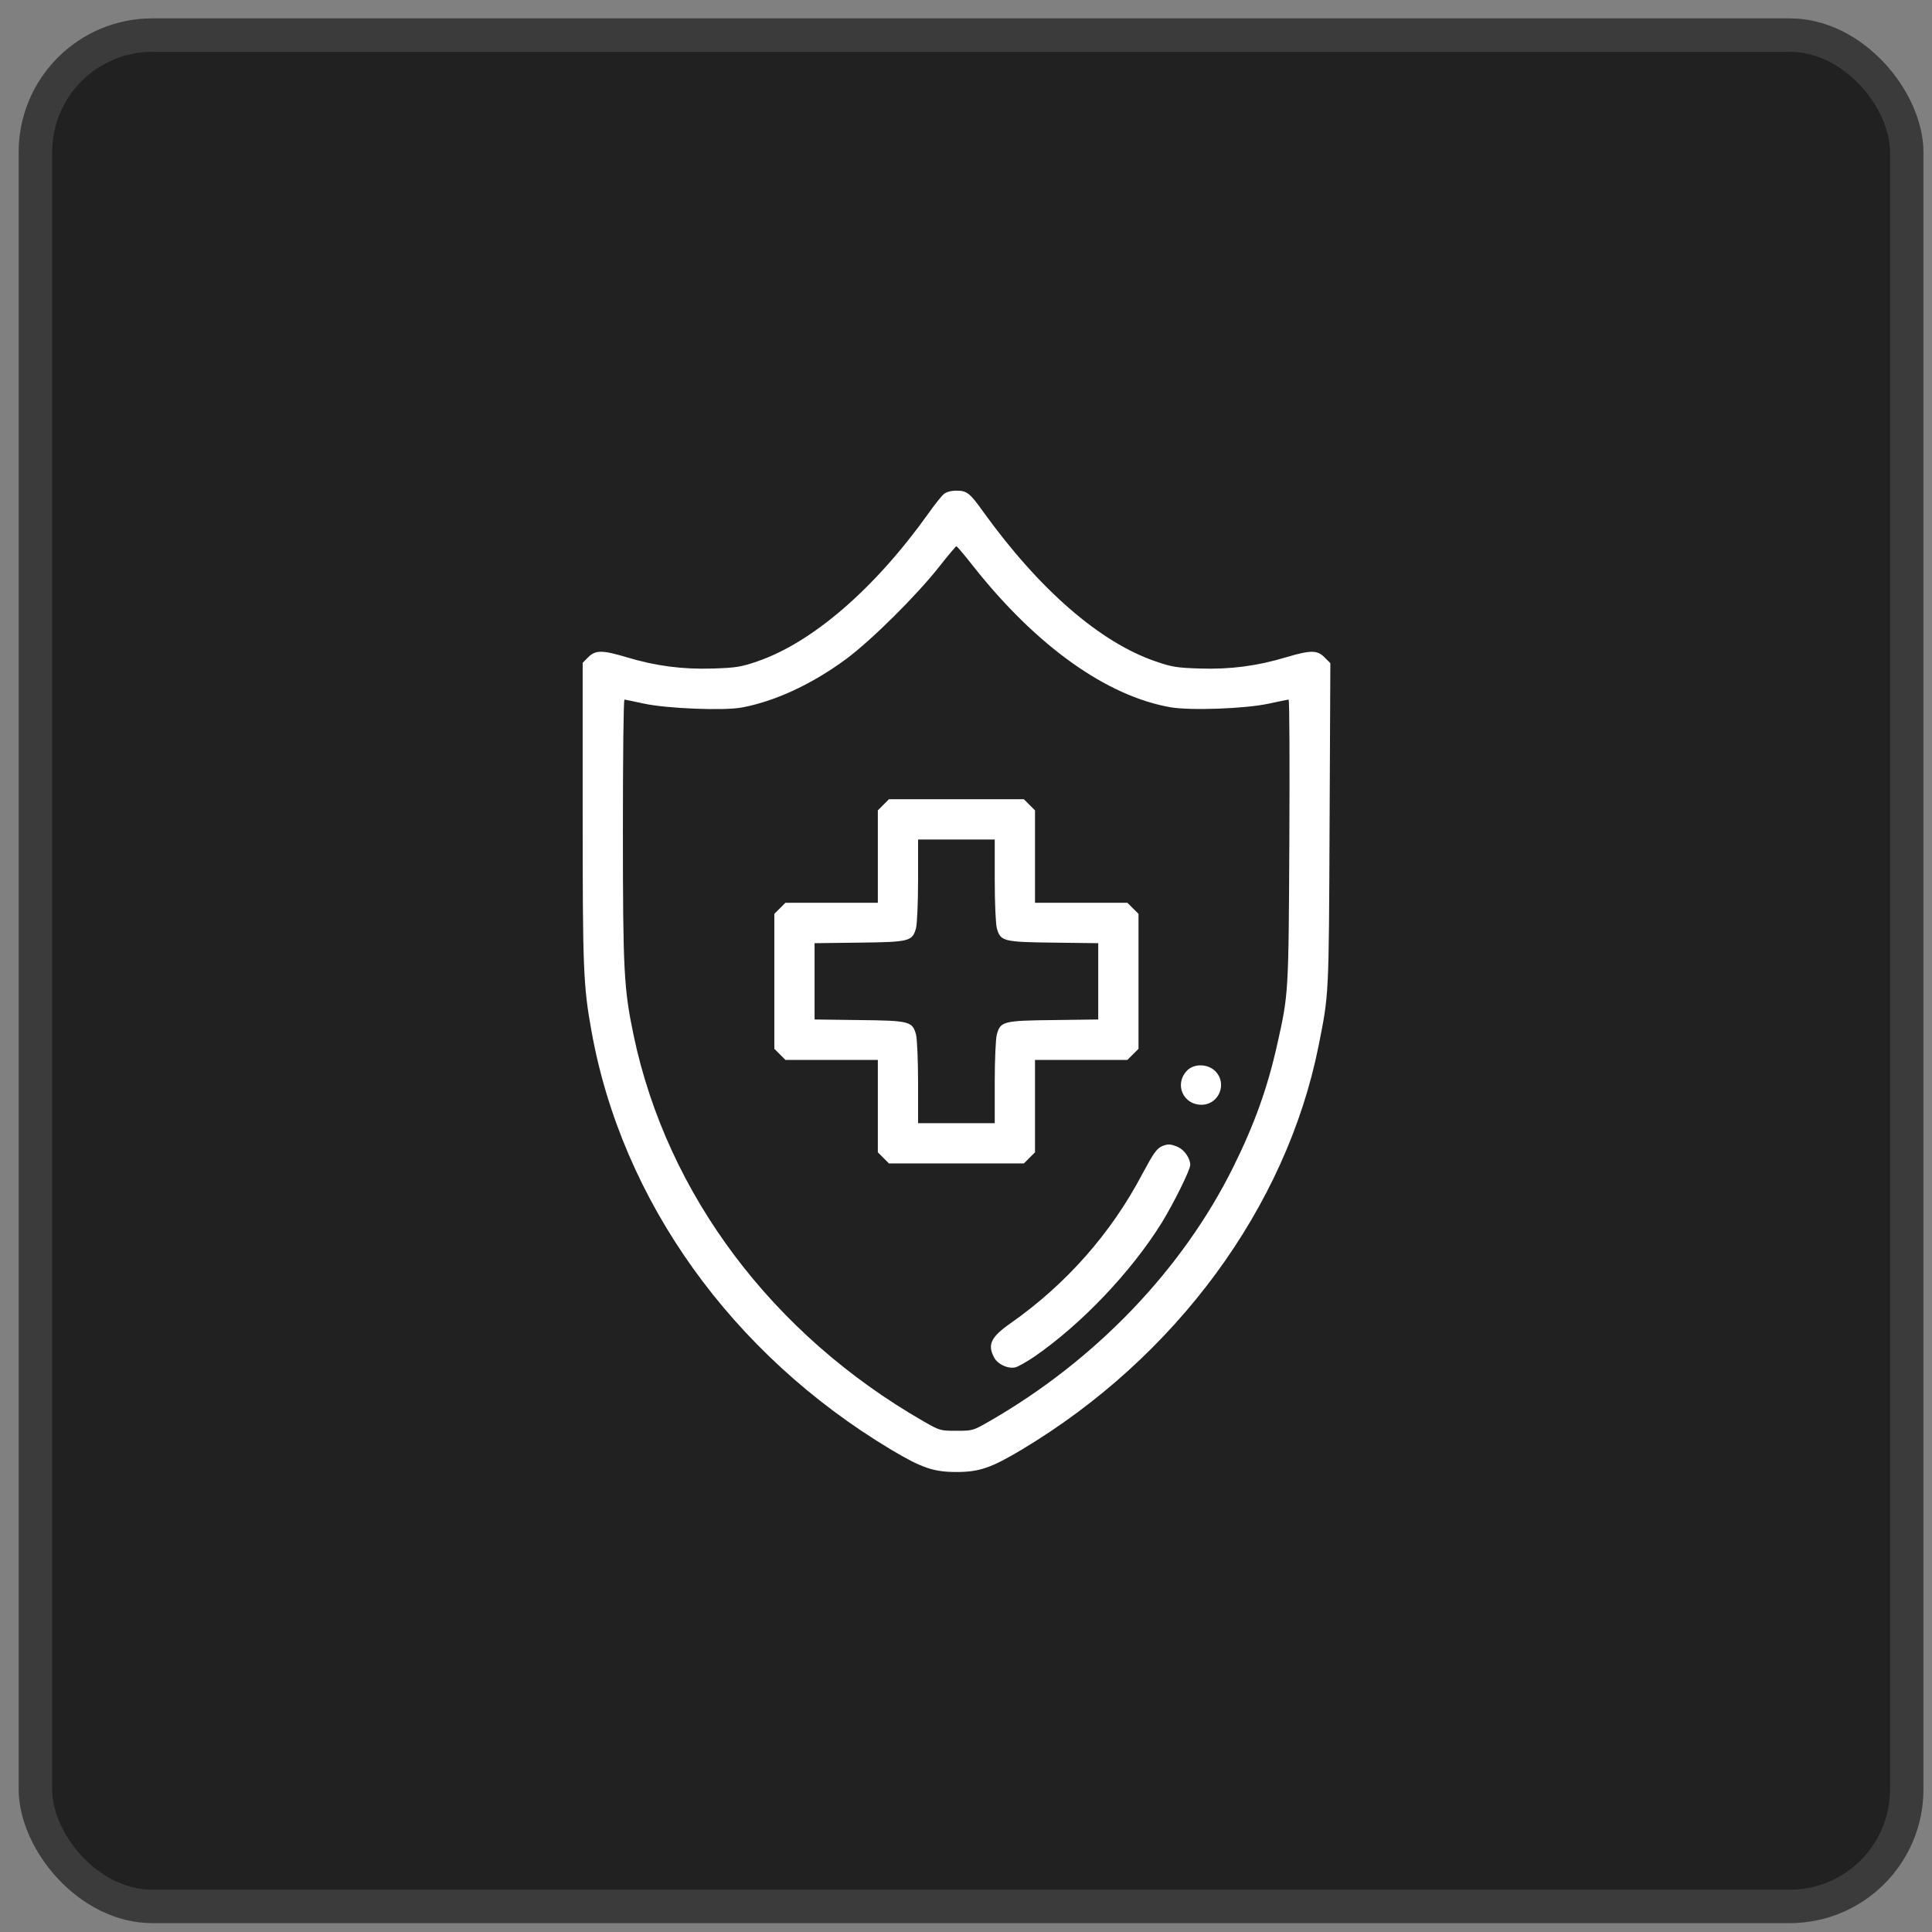 <svg xmlns="http://www.w3.org/2000/svg" width="63" height="63" viewBox="0 0 63 63" fill="none"><rect x="0" y="0" width="63" height="63" fill="#808080" stroke="none"/><rect x="0.61" y="0.6" width="62.11" height="62.11" rx="4.359" fill="#212121"></rect><rect x="1.155" y="1.145" width="61.021" height="61.021" rx="3.814" stroke="#A7A7A7" stroke-opacity="0.2" stroke-width="1.09"></rect><path d="M30.775 16.113C30.706 16.169 30.475 16.456 30.269 16.75C28.519 19.2 26.488 20.956 24.688 21.569C24.163 21.75 24 21.775 23.244 21.8C22.256 21.831 21.387 21.719 20.431 21.431C19.637 21.194 19.419 21.194 19.181 21.431L19 21.613V26.481C19 31.6 19.019 32.138 19.288 33.625C20.281 39.156 23.863 44.156 29.044 47.263C30.056 47.869 30.444 48 31.188 48C31.931 48 32.319 47.869 33.331 47.263C38.344 44.256 41.938 39.375 42.994 34.119C43.337 32.4 43.331 32.531 43.356 26.887L43.381 21.625L43.194 21.438C42.956 21.194 42.744 21.194 41.944 21.431C40.987 21.719 40.119 21.831 39.131 21.8C38.375 21.775 38.212 21.75 37.688 21.569C35.875 20.95 33.9 19.238 32.062 16.688C31.625 16.075 31.531 16 31.188 16C31.012 16 30.856 16.044 30.775 16.113ZM31.75 18.481C33.794 21.062 36.075 22.694 38.163 23.062C38.806 23.175 40.6 23.113 41.375 22.944C41.7 22.875 41.994 22.812 42.019 22.812C42.05 22.812 42.056 24.887 42.044 27.419C42.019 32.406 42.019 32.406 41.65 34.05C41.331 35.481 40.906 36.663 40.212 38.062C38.556 41.4 35.719 44.362 32.256 46.35C31.731 46.65 31.719 46.656 31.188 46.656C30.656 46.656 30.644 46.65 30.119 46.35C25.188 43.519 21.756 38.95 20.663 33.769C20.344 32.237 20.312 31.688 20.312 27.075C20.312 24.731 20.331 22.812 20.363 22.812C20.387 22.812 20.675 22.875 21 22.944C21.75 23.106 23.619 23.181 24.2 23.069C25.294 22.863 26.494 22.3 27.594 21.488C28.419 20.875 29.887 19.419 30.625 18.481C30.913 18.113 31.169 17.812 31.188 17.812C31.206 17.812 31.462 18.113 31.75 18.481Z" fill="white"></path><path d="M28.806 26.244L28.625 26.425V27.931V29.438H27.119H25.612L25.431 29.619L25.25 29.8V32V34.2L25.431 34.381L25.612 34.562H27.119H28.625V36.069V37.575L28.806 37.756L28.987 37.938H31.187H33.387L33.569 37.756L33.75 37.575V36.069V34.562H35.256H36.762L36.944 34.381L37.125 34.2V32V29.8L36.944 29.619L36.762 29.438H35.256H33.75V27.931V26.425L33.569 26.244L33.387 26.062H31.187H28.987L28.806 26.244ZM32.437 28.7C32.437 29.431 32.468 30.137 32.506 30.269C32.625 30.694 32.712 30.719 34.356 30.738L35.812 30.756V32V33.244L34.356 33.263C32.712 33.281 32.625 33.306 32.506 33.731C32.468 33.862 32.437 34.569 32.437 35.294V36.625H31.187H29.937V35.294C29.937 34.569 29.906 33.862 29.869 33.731C29.75 33.306 29.662 33.281 28.018 33.263L26.562 33.244V32V30.756L28.018 30.738C29.662 30.719 29.75 30.694 29.869 30.269C29.906 30.137 29.937 29.431 29.937 28.7V27.375H31.187H32.437V28.7Z" fill="white"></path><path d="M38.718 34.9C38.275 35.344 38.575 36.038 39.2 36.025C39.756 36.007 40.025 35.325 39.631 34.931C39.387 34.688 38.95 34.675 38.718 34.9Z" fill="white"></path><path d="M37.906 37.369C37.719 37.45 37.619 37.594 37.25 38.281C36.231 40.219 34.762 41.881 32.944 43.156C32.319 43.594 32.194 43.844 32.412 44.256C32.525 44.487 32.869 44.644 33.112 44.587C33.206 44.562 33.481 44.406 33.731 44.237C35.262 43.181 36.881 41.481 37.881 39.875C38.269 39.244 38.812 38.15 38.812 37.987C38.812 37.769 38.619 37.494 38.406 37.4C38.169 37.3 38.087 37.3 37.906 37.369Z" fill="white"></path></svg>